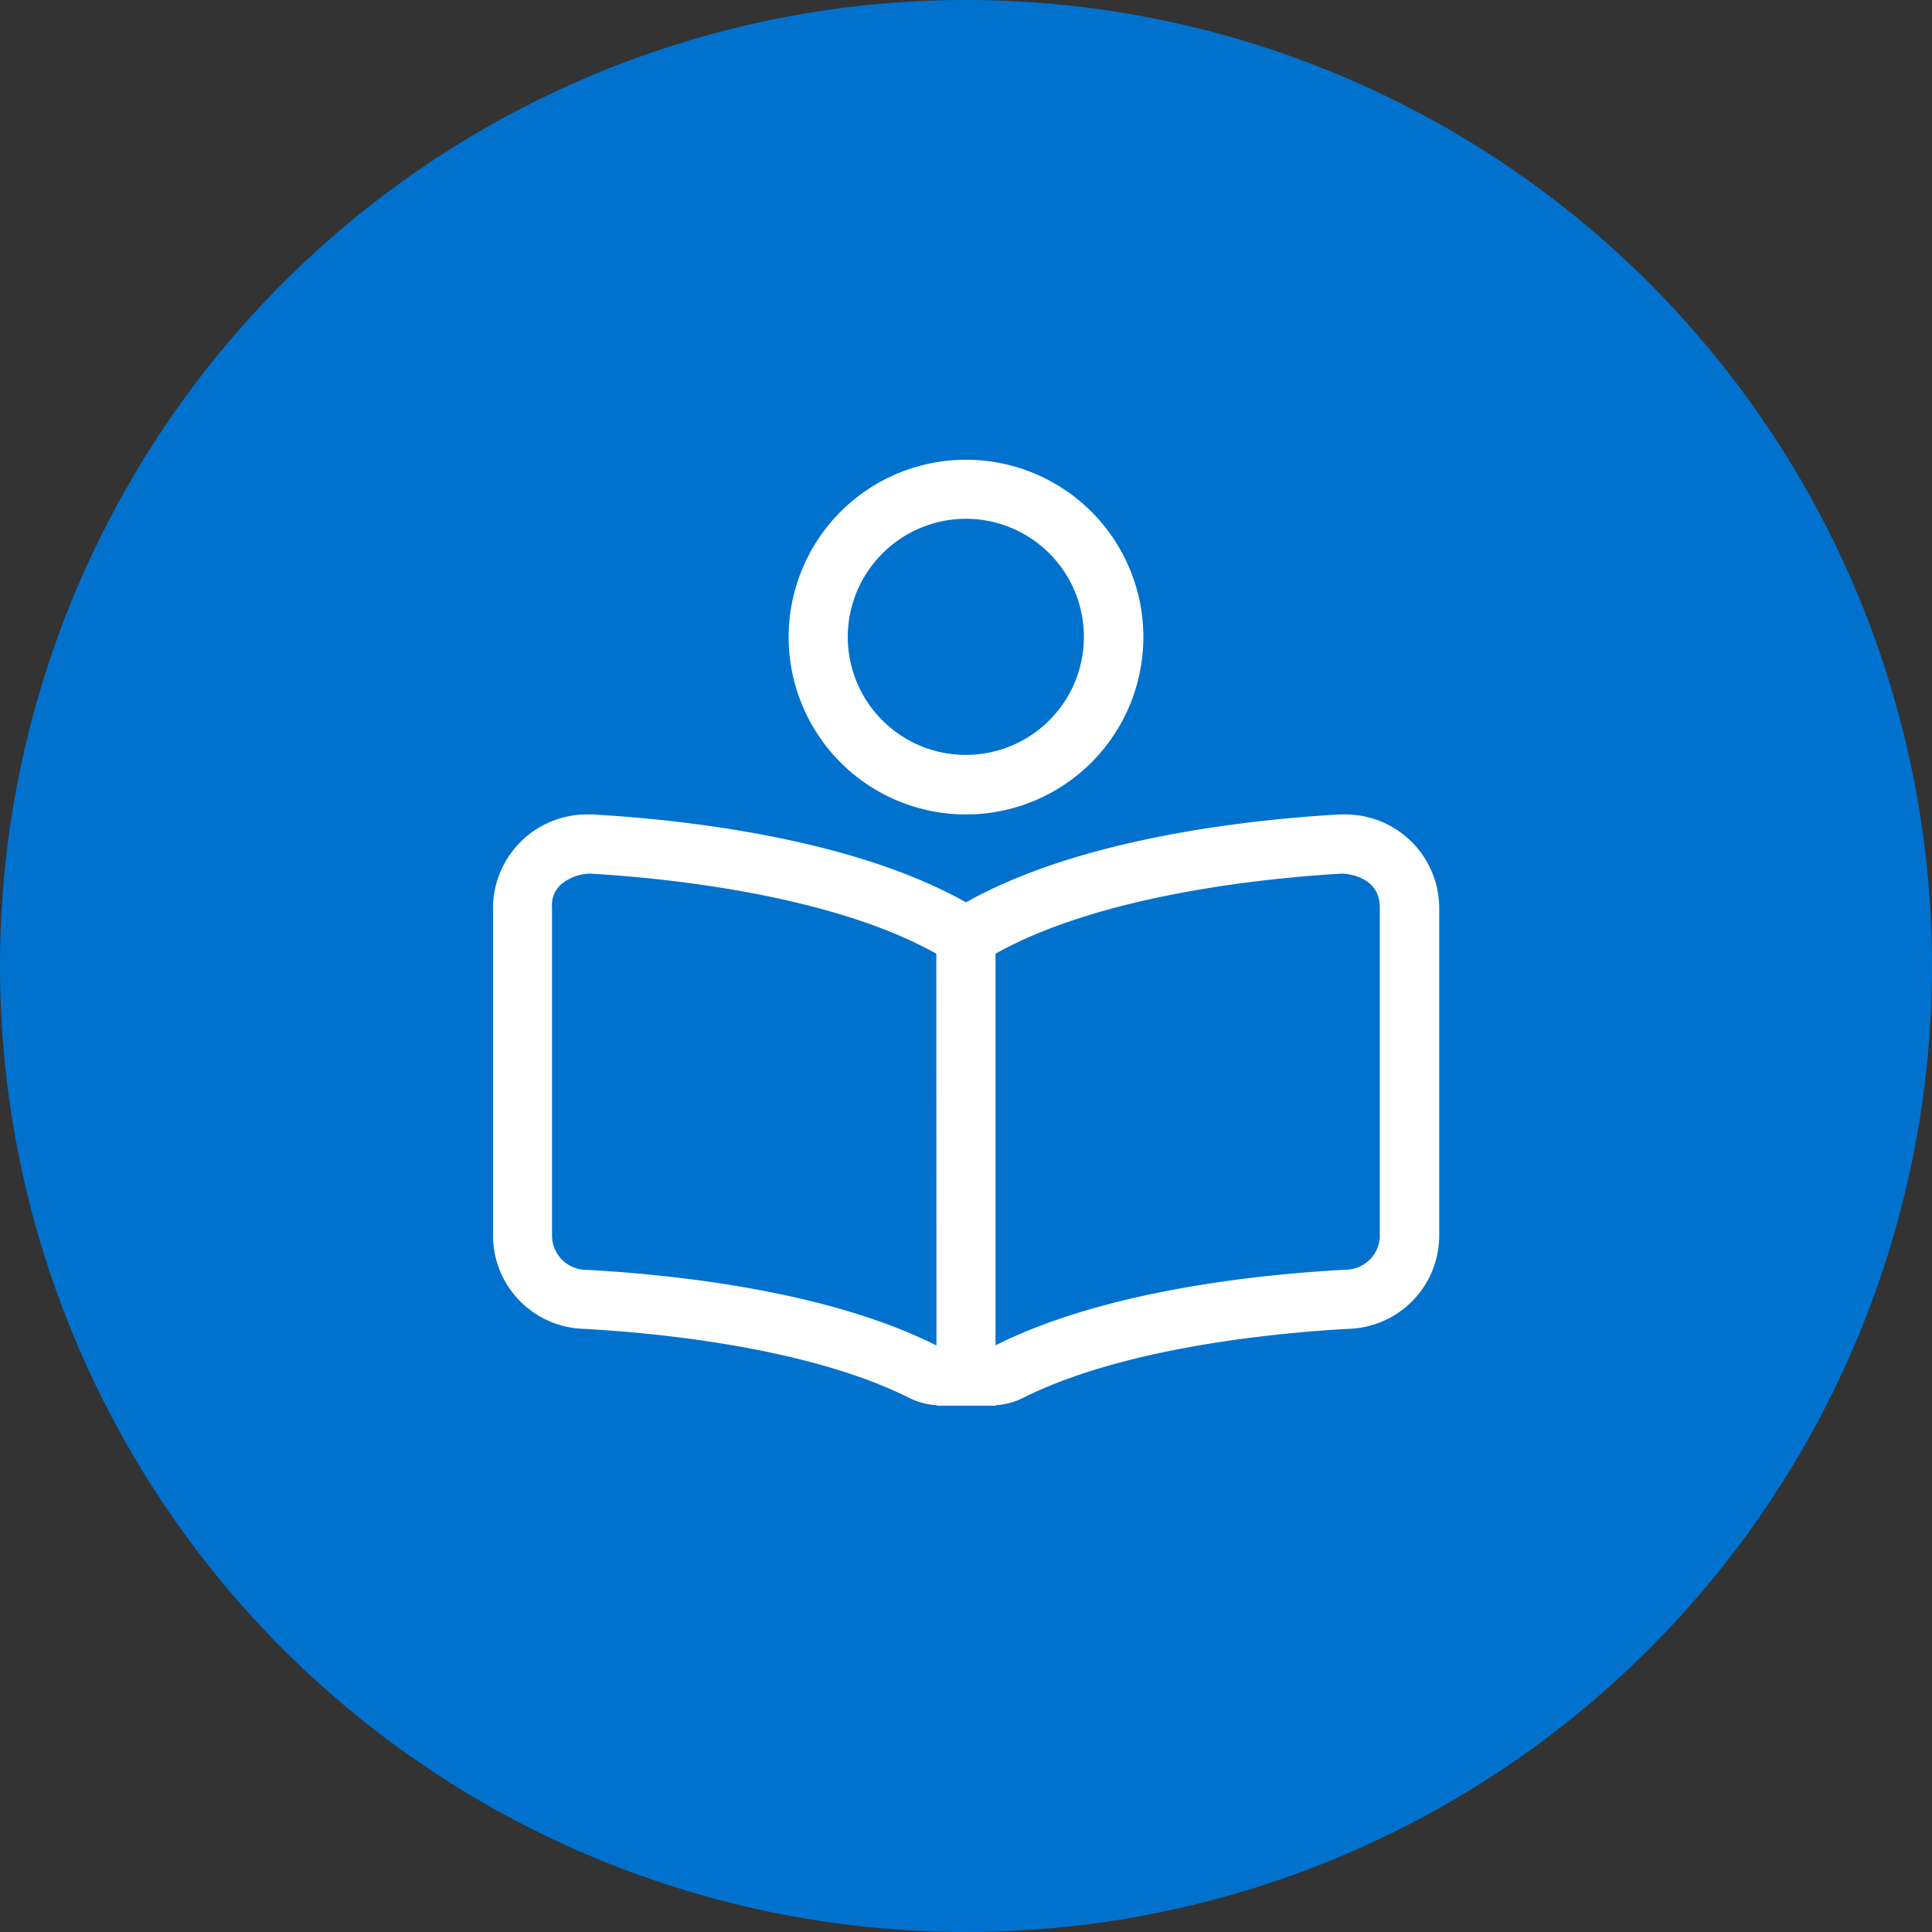 <?xml version="1.0" encoding="UTF-8"?> <svg xmlns="http://www.w3.org/2000/svg" xmlns:xlink="http://www.w3.org/1999/xlink" id="Group_6063" data-name="Group 6063" width="54" height="54" viewBox="0 0 54 54"><rect x="0" y="0" width="54" height="54" fill="#333333" stroke="none"/><defs><clipPath id="clip-path"><rect id="Rectangle_3326" data-name="Rectangle 3326" width="54" height="54" fill="none"></rect></clipPath></defs><g id="Group_6062" data-name="Group 6062" clip-path="url(#clip-path)"><path id="Path_5927" data-name="Path 5927" d="M27,0A27,27,0,1,1,0,27,27,27,0,0,1,27,0" fill="#0072ce"></path><path id="Path_5928" data-name="Path 5928" d="M37.53,22.765c-.036,0-.072,0-.107,0-2.571.147-7.255.671-10.422,2.456-3.168-1.785-7.852-2.309-10.423-2.456-.035,0-.071,0-.107,0a2.624,2.624,0,0,0-2.691,2.593v9.194a2.612,2.612,0,0,0,2.5,2.588c1.777.094,6.225.469,9.14,1.935a1.947,1.947,0,0,0,.757.2v.014h.117l.013,0H27.7l.013,0h.117v-.014a1.947,1.947,0,0,0,.757-.2c2.915-1.466,7.363-1.841,9.14-1.935a2.612,2.612,0,0,0,2.5-2.588V25.358a2.624,2.624,0,0,0-2.69-2.593M26.174,37.6s-.01,0-.015,0c-3.077-1.547-7.458-1.985-9.8-2.109a.96.96,0,0,1-.93-.938V25.358a.772.772,0,0,1,.306-.682,1.324,1.324,0,0,1,.744-.259c1.911.109,6.675.547,9.691,2.239Zm12.393-3.051a.96.96,0,0,1-.931.938c-2.338.123-6.719.561-9.8,2.111l-.011,0V26.656c3.015-1.693,7.78-2.13,9.683-2.238h.02c.01,0,1.037.026,1.037.941v9.194ZM27,22.764a4.957,4.957,0,1,0-4.957-4.958A4.957,4.957,0,0,0,27,22.764ZM27,14.5a3.3,3.3,0,1,1-3.305,3.3A3.309,3.309,0,0,1,27,14.5" fill="#fff"></path></g></svg> 
